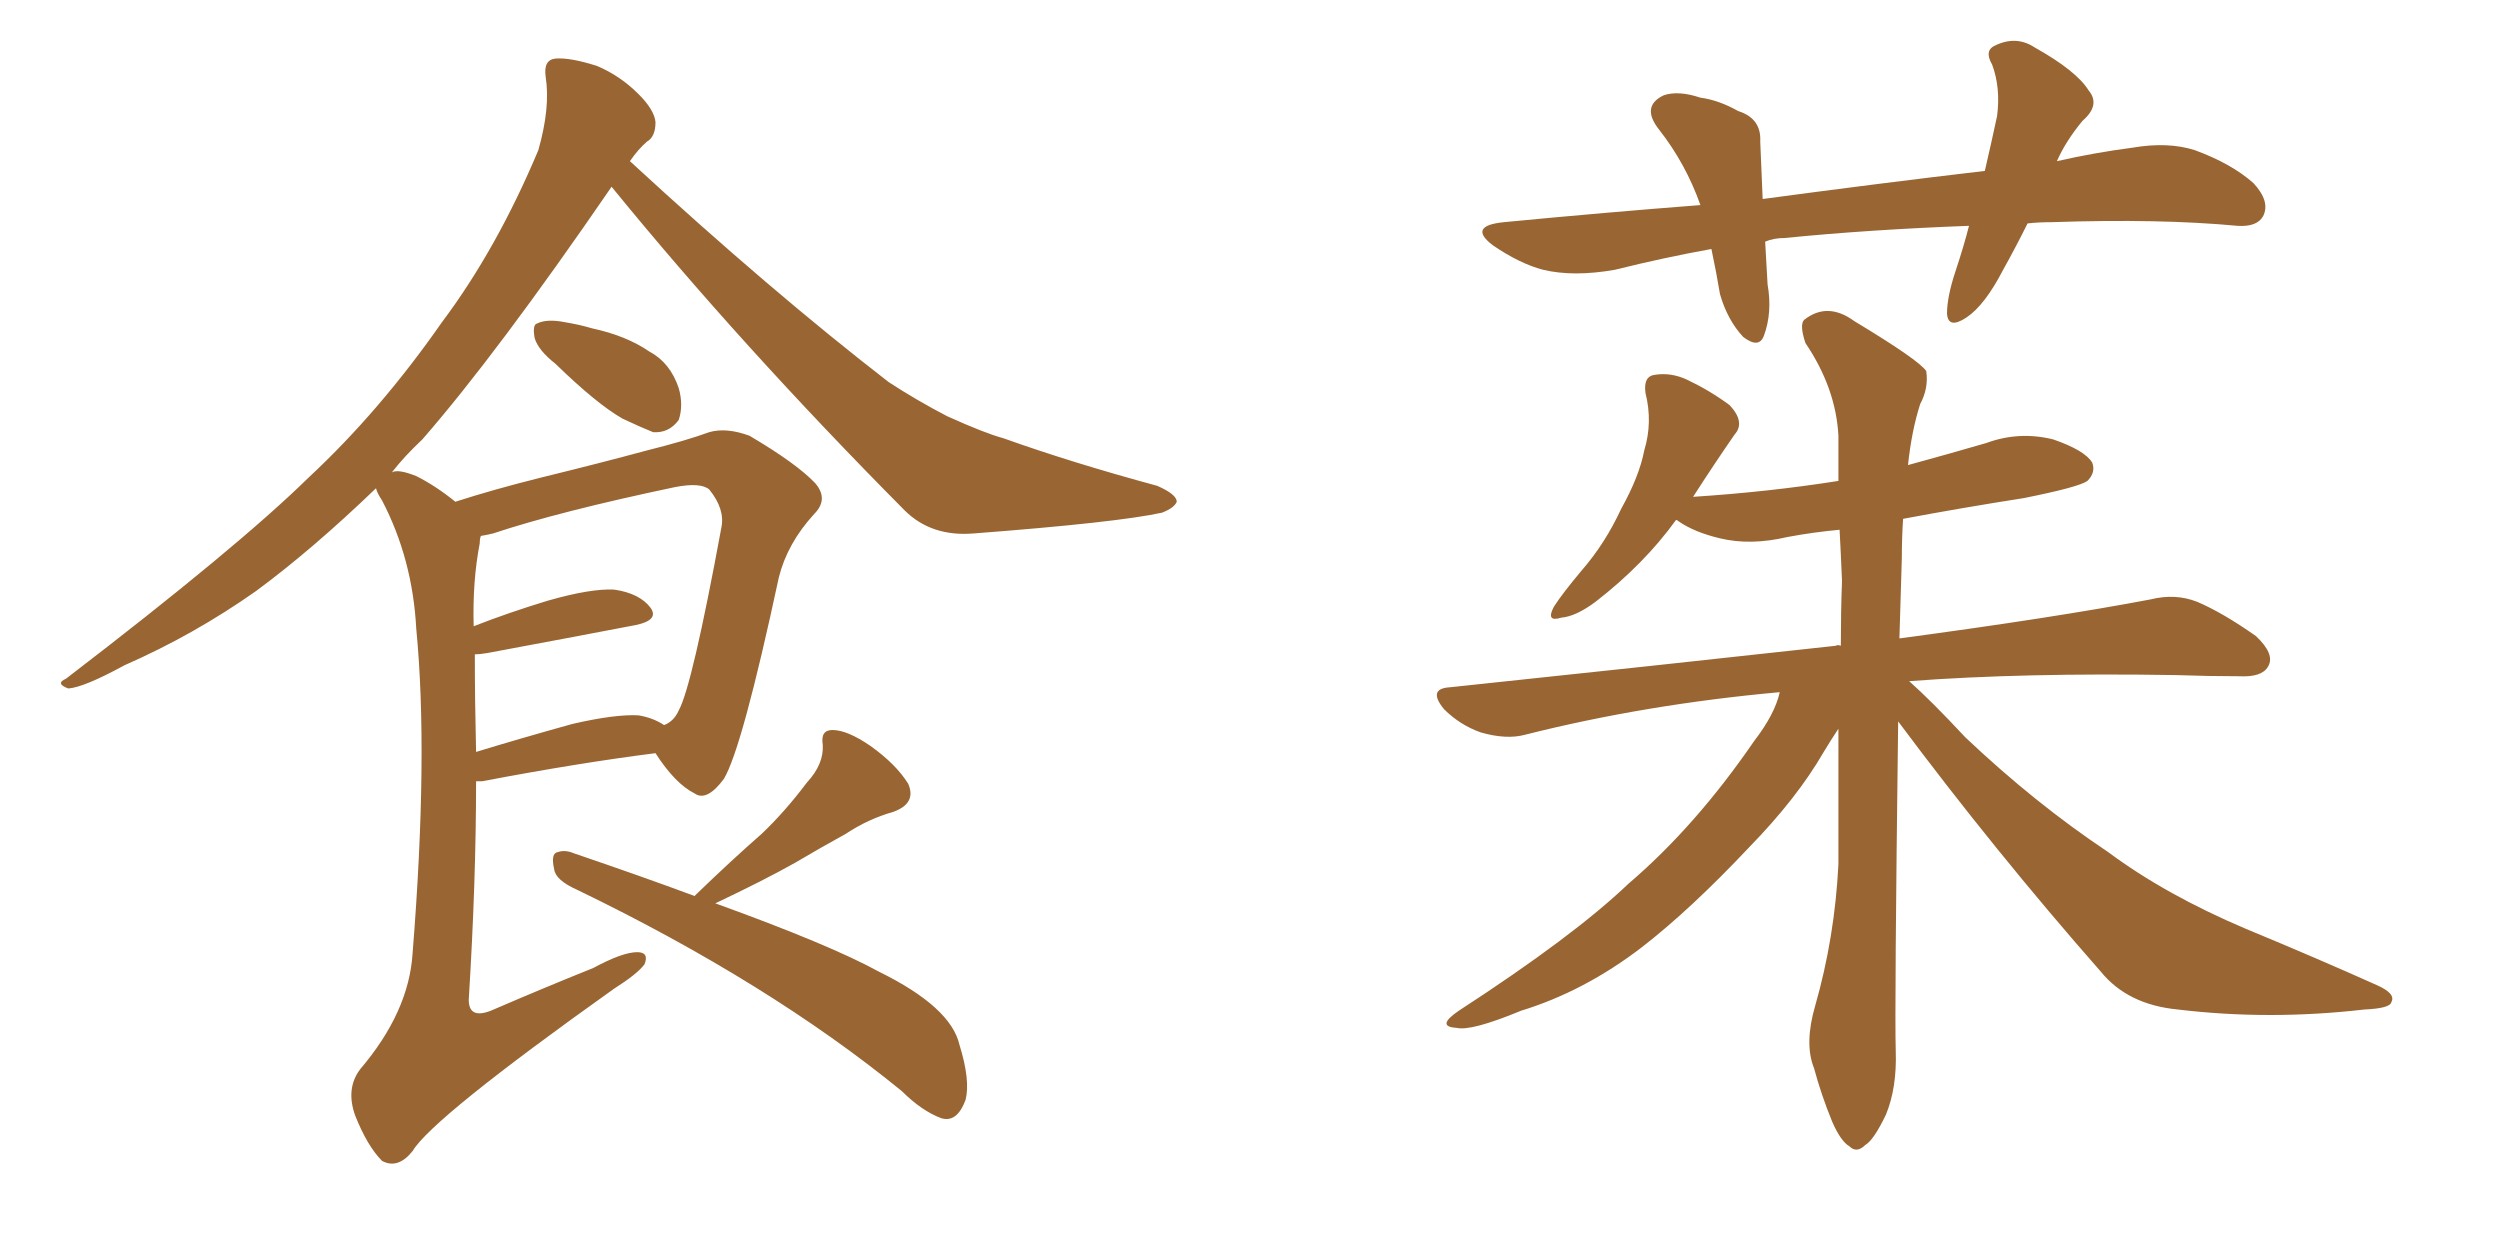 <svg xmlns="http://www.w3.org/2000/svg" xmlns:xlink="http://www.w3.org/1999/xlink" width="300" height="150"><path fill="#996633" padding="10" d="M66.65 43.65L66.65 43.65Q64.60 42.04 64.16 40.58L64.16 40.58Q63.87 38.96 64.45 38.82L64.45 38.82Q65.63 38.23 67.82 38.67L67.82 38.67Q69.58 38.96 71.04 39.40L71.04 39.40Q75.15 40.28 77.93 42.19L77.93 42.19Q80.42 43.51 81.45 46.58L81.45 46.58Q82.03 48.63 81.45 50.39L81.45 50.39Q80.27 52.00 78.37 51.86L78.37 51.86Q76.90 51.27 74.71 50.24L74.71 50.24Q71.63 48.49 66.65 43.65ZM54.64 60.21L54.64 60.21Q59.18 58.74 65.04 57.28L65.04 57.28Q72.22 55.52 77.64 54.05L77.64 54.05Q82.32 52.88 85.11 51.86L85.11 51.86Q87.16 51.27 89.94 52.29L89.94 52.29Q95.65 55.66 97.85 58.01L97.85 58.01Q99.46 59.91 97.71 61.67L97.71 61.67Q94.48 65.19 93.46 69.29L93.46 69.29L93.46 69.29Q89.06 89.79 86.87 93.46L86.87 93.46Q84.81 96.24 83.35 95.21L83.35 95.21Q81.01 94.04 78.66 90.38L78.66 90.38Q69.43 91.55 57.86 93.75L57.86 93.75Q57.28 93.75 57.13 93.75L57.13 93.75Q57.13 105.76 56.25 119.97L56.25 119.97Q56.25 122.31 58.89 121.29L58.89 121.29Q65.33 118.51 71.19 116.16L71.19 116.16Q74.71 114.26 76.46 114.26L76.46 114.26Q77.93 114.26 77.34 115.72L77.34 115.72Q76.46 116.89 73.68 118.65L73.68 118.65Q51.86 134.18 49.51 138.13L49.51 138.13Q47.75 140.33 45.85 139.31L45.85 139.31Q44.09 137.55 42.63 133.89L42.63 133.89Q41.46 130.66 43.21 128.32L43.21 128.32Q49.07 121.44 49.51 114.40L49.51 114.40Q51.42 90.53 49.95 75.44L49.95 75.44Q49.51 67.09 45.85 60.06L45.85 60.06Q45.26 59.18 45.12 58.59L45.12 58.59Q37.50 65.92 30.76 70.90L30.76 70.90Q23.29 76.17 14.94 79.83L14.94 79.83Q10.11 82.47 8.20 82.62L8.20 82.62Q6.59 82.03 7.91 81.45L7.91 81.45Q28.56 65.63 37.06 57.28L37.06 57.28Q45.56 49.37 53.03 38.67L53.03 38.67Q59.62 29.88 64.60 18.02L64.60 18.02Q66.06 12.89 65.48 9.23L65.48 9.23Q65.19 7.18 66.65 7.03L66.65 7.03Q68.41 6.88 71.63 7.91L71.63 7.91Q74.41 9.08 76.61 11.28L76.61 11.28Q78.52 13.18 78.66 14.65L78.66 14.65Q78.66 16.41 77.64 16.99L77.64 16.99Q76.61 17.87 75.59 19.34L75.59 19.34Q92.43 34.86 106.64 45.85L106.64 45.85Q110.01 48.05 113.67 49.95L113.67 49.95Q118.21 52.00 120.41 52.59L120.41 52.59Q128.61 55.52 138.87 58.30L138.87 58.30Q141.21 59.33 141.21 60.21L141.21 60.21Q140.92 60.94 139.45 61.52L139.45 61.52Q134.03 62.70 116.89 64.01L116.89 64.01Q111.77 64.45 108.54 61.23L108.54 61.23Q88.92 41.46 73.39 22.41L73.39 22.41Q59.62 42.48 50.68 52.73L50.68 52.73Q48.49 54.79 47.02 56.69L47.02 56.69Q47.75 56.25 49.95 57.13L49.95 57.13Q52.29 58.30 54.64 60.21ZM56.98 78.52L56.98 78.52Q56.98 84.08 57.13 90.23L57.13 90.23Q62.40 88.62 68.70 86.87L68.70 86.87Q73.83 85.69 76.61 85.84L76.61 85.84Q78.37 86.13 79.69 87.01L79.69 87.01Q80.86 86.57 81.45 85.25L81.45 85.25Q83.06 82.32 86.57 63.28L86.57 63.28Q87.01 61.08 85.11 58.74L85.11 58.74Q84.08 57.86 81.01 58.45L81.01 58.45Q67.09 61.38 59.18 64.01L59.18 64.01Q58.59 64.16 57.71 64.31L57.71 64.31Q57.57 64.60 57.57 65.19L57.57 65.19Q56.69 69.73 56.84 75.15L56.84 75.15Q60.94 73.54 65.77 72.07L65.77 72.07Q70.90 70.61 73.68 70.75L73.68 70.75Q76.76 71.19 78.08 72.95L78.08 72.95Q79.10 74.41 76.32 75L76.32 75Q68.70 76.46 58.45 78.37L58.45 78.37Q57.57 78.52 56.98 78.52ZM83.35 107.52L83.35 107.52L83.35 107.52Q83.50 107.37 83.64 107.23L83.64 107.23Q87.74 103.27 91.41 100.05L91.41 100.05Q94.19 97.41 96.83 93.90L96.83 93.90Q98.88 91.70 98.73 89.36L98.73 89.36Q98.44 87.60 99.90 87.60L99.90 87.60Q101.66 87.60 104.44 89.50L104.44 89.50Q107.52 91.70 108.98 94.04L108.98 94.04Q110.01 96.39 107.23 97.41L107.23 97.41Q104.15 98.29 101.51 100.05L101.51 100.05Q98.58 101.66 95.36 103.56L95.36 103.56Q91.70 105.62 85.84 108.40L85.84 108.40Q99.61 113.38 105.47 116.60L105.47 116.60Q114.11 120.85 115.14 125.39L115.14 125.39Q116.46 129.64 115.87 131.98L115.87 131.98Q114.84 134.77 112.94 134.18L112.94 134.18Q110.60 133.30 108.25 130.96L108.25 130.96Q92.29 117.92 69.29 106.79L69.29 106.79Q66.65 105.62 66.50 104.30L66.50 104.30Q66.06 102.39 66.94 102.25L66.94 102.25Q67.82 101.95 68.85 102.39L68.85 102.39Q77.05 105.18 83.35 107.52ZM243.31 26.81L243.31 26.81Q241.85 29.74 240.38 32.37L240.38 32.37Q238.18 36.62 235.99 38.09L235.99 38.09Q233.79 39.55 233.64 37.65L233.64 37.65Q233.64 35.60 234.67 32.52L234.67 32.52Q235.69 29.44 236.28 27.10L236.28 27.10Q224.41 27.54 214.16 28.56L214.16 28.56Q212.84 28.56 211.82 29.00L211.82 29.00Q211.96 31.35 212.11 34.13L212.11 34.13Q212.70 37.50 211.67 40.28L211.67 40.28Q211.08 41.89 209.18 40.43L209.18 40.43Q207.28 38.38 206.40 35.30L206.40 35.30Q205.96 32.67 205.37 29.88L205.37 29.88Q199.66 30.91 193.80 32.37L193.80 32.37Q188.82 33.25 185.16 32.37L185.16 32.37Q182.37 31.64 179.15 29.44L179.15 29.44Q176.07 27.10 180.47 26.66L180.47 26.66Q192.63 25.49 204.05 24.61L204.05 24.61Q202.29 19.63 199.07 15.53L199.07 15.53Q196.88 12.74 199.66 11.43L199.66 11.43Q201.42 10.84 204.05 11.72L204.05 11.72Q206.25 12.01 208.59 13.33L208.59 13.33Q211.38 14.21 211.23 16.99L211.23 16.99Q211.38 20.21 211.52 23.88L211.52 23.88Q225.73 21.97 238.18 20.51L238.18 20.51Q239.06 16.70 239.65 13.92L239.65 13.92Q240.09 10.55 239.06 7.76L239.06 7.76Q238.04 6.01 239.50 5.42L239.50 5.42Q241.99 4.25 244.19 5.71L244.19 5.71Q249.17 8.50 250.63 10.84L250.63 10.84Q252.10 12.60 249.90 14.50L249.90 14.50Q247.85 16.99 246.83 19.34L246.83 19.34Q251.37 18.31 255.91 17.72L255.91 17.72Q260.16 16.99 263.38 18.02L263.38 18.02Q267.77 19.63 270.41 21.97L270.41 21.97Q272.46 24.17 271.58 25.93L271.58 25.93Q270.85 27.25 268.51 27.10L268.51 27.10Q259.13 26.22 246.24 26.66L246.24 26.66Q244.63 26.66 243.31 26.81ZM227.78 86.57L227.78 86.57L227.78 86.57Q227.34 121.29 227.49 126.12L227.49 126.12Q227.64 130.52 226.32 133.74L226.32 133.74Q224.85 136.82 223.83 137.40L223.83 137.40Q222.80 138.43 221.92 137.55L221.92 137.55Q220.90 136.96 219.87 134.62L219.87 134.62Q218.55 131.40 217.68 128.17L217.68 128.17Q216.50 125.24 217.82 120.70L217.82 120.70Q220.17 112.50 220.61 103.71L220.61 103.71Q220.61 95.07 220.61 87.45L220.61 87.45Q219.73 88.77 218.85 90.23L218.85 90.23Q215.63 95.80 209.91 101.66L209.91 101.66Q202.88 109.13 197.02 113.67L197.02 113.67Q190.14 118.95 182.52 121.29L182.52 121.29Q176.51 123.78 174.76 123.34L174.76 123.34Q172.27 123.19 175.05 121.29L175.05 121.29Q188.82 112.35 195.41 106.05L195.41 106.05Q203.47 99.17 210.50 88.92L210.50 88.92Q212.99 85.69 213.57 83.06L213.57 83.06Q197.46 84.52 182.96 88.18L182.96 88.18Q180.76 88.77 177.69 87.89L177.69 87.89Q175.20 87.01 173.29 85.11L173.29 85.11Q171.24 82.62 174.02 82.47L174.02 82.47Q199.07 79.83 220.31 77.49L220.31 77.49Q220.46 77.34 220.90 77.49L220.90 77.49Q220.90 73.39 221.04 69.73L221.04 69.73Q220.90 66.36 220.75 63.57L220.75 63.57Q217.53 63.87 214.45 64.45L214.45 64.45Q210.06 65.48 206.40 64.60L206.40 64.60Q203.32 63.87 201.42 62.55L201.42 62.55Q201.27 62.40 201.12 62.40L201.12 62.40Q197.31 67.68 191.46 72.22L191.46 72.22Q189.11 73.97 187.35 74.12L187.35 74.12Q185.45 74.71 186.47 72.80L186.47 72.80Q187.50 71.19 189.84 68.41L189.84 68.41Q192.63 65.19 194.53 61.08L194.53 61.08Q196.73 57.13 197.31 54.05L197.31 54.05Q198.34 50.68 197.46 47.17L197.46 47.17Q197.17 45.12 198.63 44.97L198.63 44.97Q200.54 44.68 202.44 45.56L202.44 45.56Q205.22 46.88 207.57 48.63L207.57 48.63Q209.47 50.68 208.15 52.15L208.15 52.15Q205.81 55.52 203.17 59.62L203.17 59.62Q212.26 59.03 220.61 57.71L220.61 57.71Q220.61 54.93 220.61 52.29L220.61 52.29Q220.31 46.58 216.65 41.16L216.65 41.16Q215.92 38.96 216.50 38.38L216.50 38.38Q219.29 36.18 222.51 38.53L222.51 38.53Q230.27 43.21 231.15 44.53L231.15 44.53Q231.45 46.58 230.42 48.49L230.42 48.49Q229.39 51.71 228.96 55.81L228.96 55.81Q233.79 54.49 238.33 53.17L238.33 53.17Q242.29 51.71 246.39 52.73L246.39 52.73Q250.20 54.05 251.07 55.52L251.07 55.52Q251.51 56.69 250.49 57.71L250.49 57.71Q249.46 58.45 242.87 59.77L242.87 59.77Q235.40 60.94 228.37 62.26L228.37 62.26Q228.22 64.60 228.22 66.94L228.22 66.94Q228.08 72.07 227.93 76.61L227.93 76.61Q246.53 74.12 258.11 71.92L258.11 71.92Q261.04 71.19 263.67 72.22L263.67 72.22Q266.75 73.54 270.70 76.32L270.70 76.32Q273.05 78.52 272.17 79.98L272.17 79.98Q271.44 81.30 268.65 81.15L268.65 81.15Q265.14 81.15 261.04 81.01L261.04 81.01Q242.72 80.71 229.10 81.74L229.10 81.74Q231.74 84.08 235.84 88.48L235.84 88.48Q244.19 96.39 252.98 102.25L252.98 102.25Q259.86 107.37 269.53 111.47L269.53 111.47Q278.03 114.99 285.21 118.21L285.21 118.21Q287.55 119.24 286.96 120.26L286.96 120.26Q286.82 121.00 283.74 121.14L283.74 121.14Q272.31 122.46 261.33 121.14L261.33 121.14Q255.32 120.56 252.10 116.60L252.10 116.60Q239.36 102.10 227.78 86.57Z"/></svg>